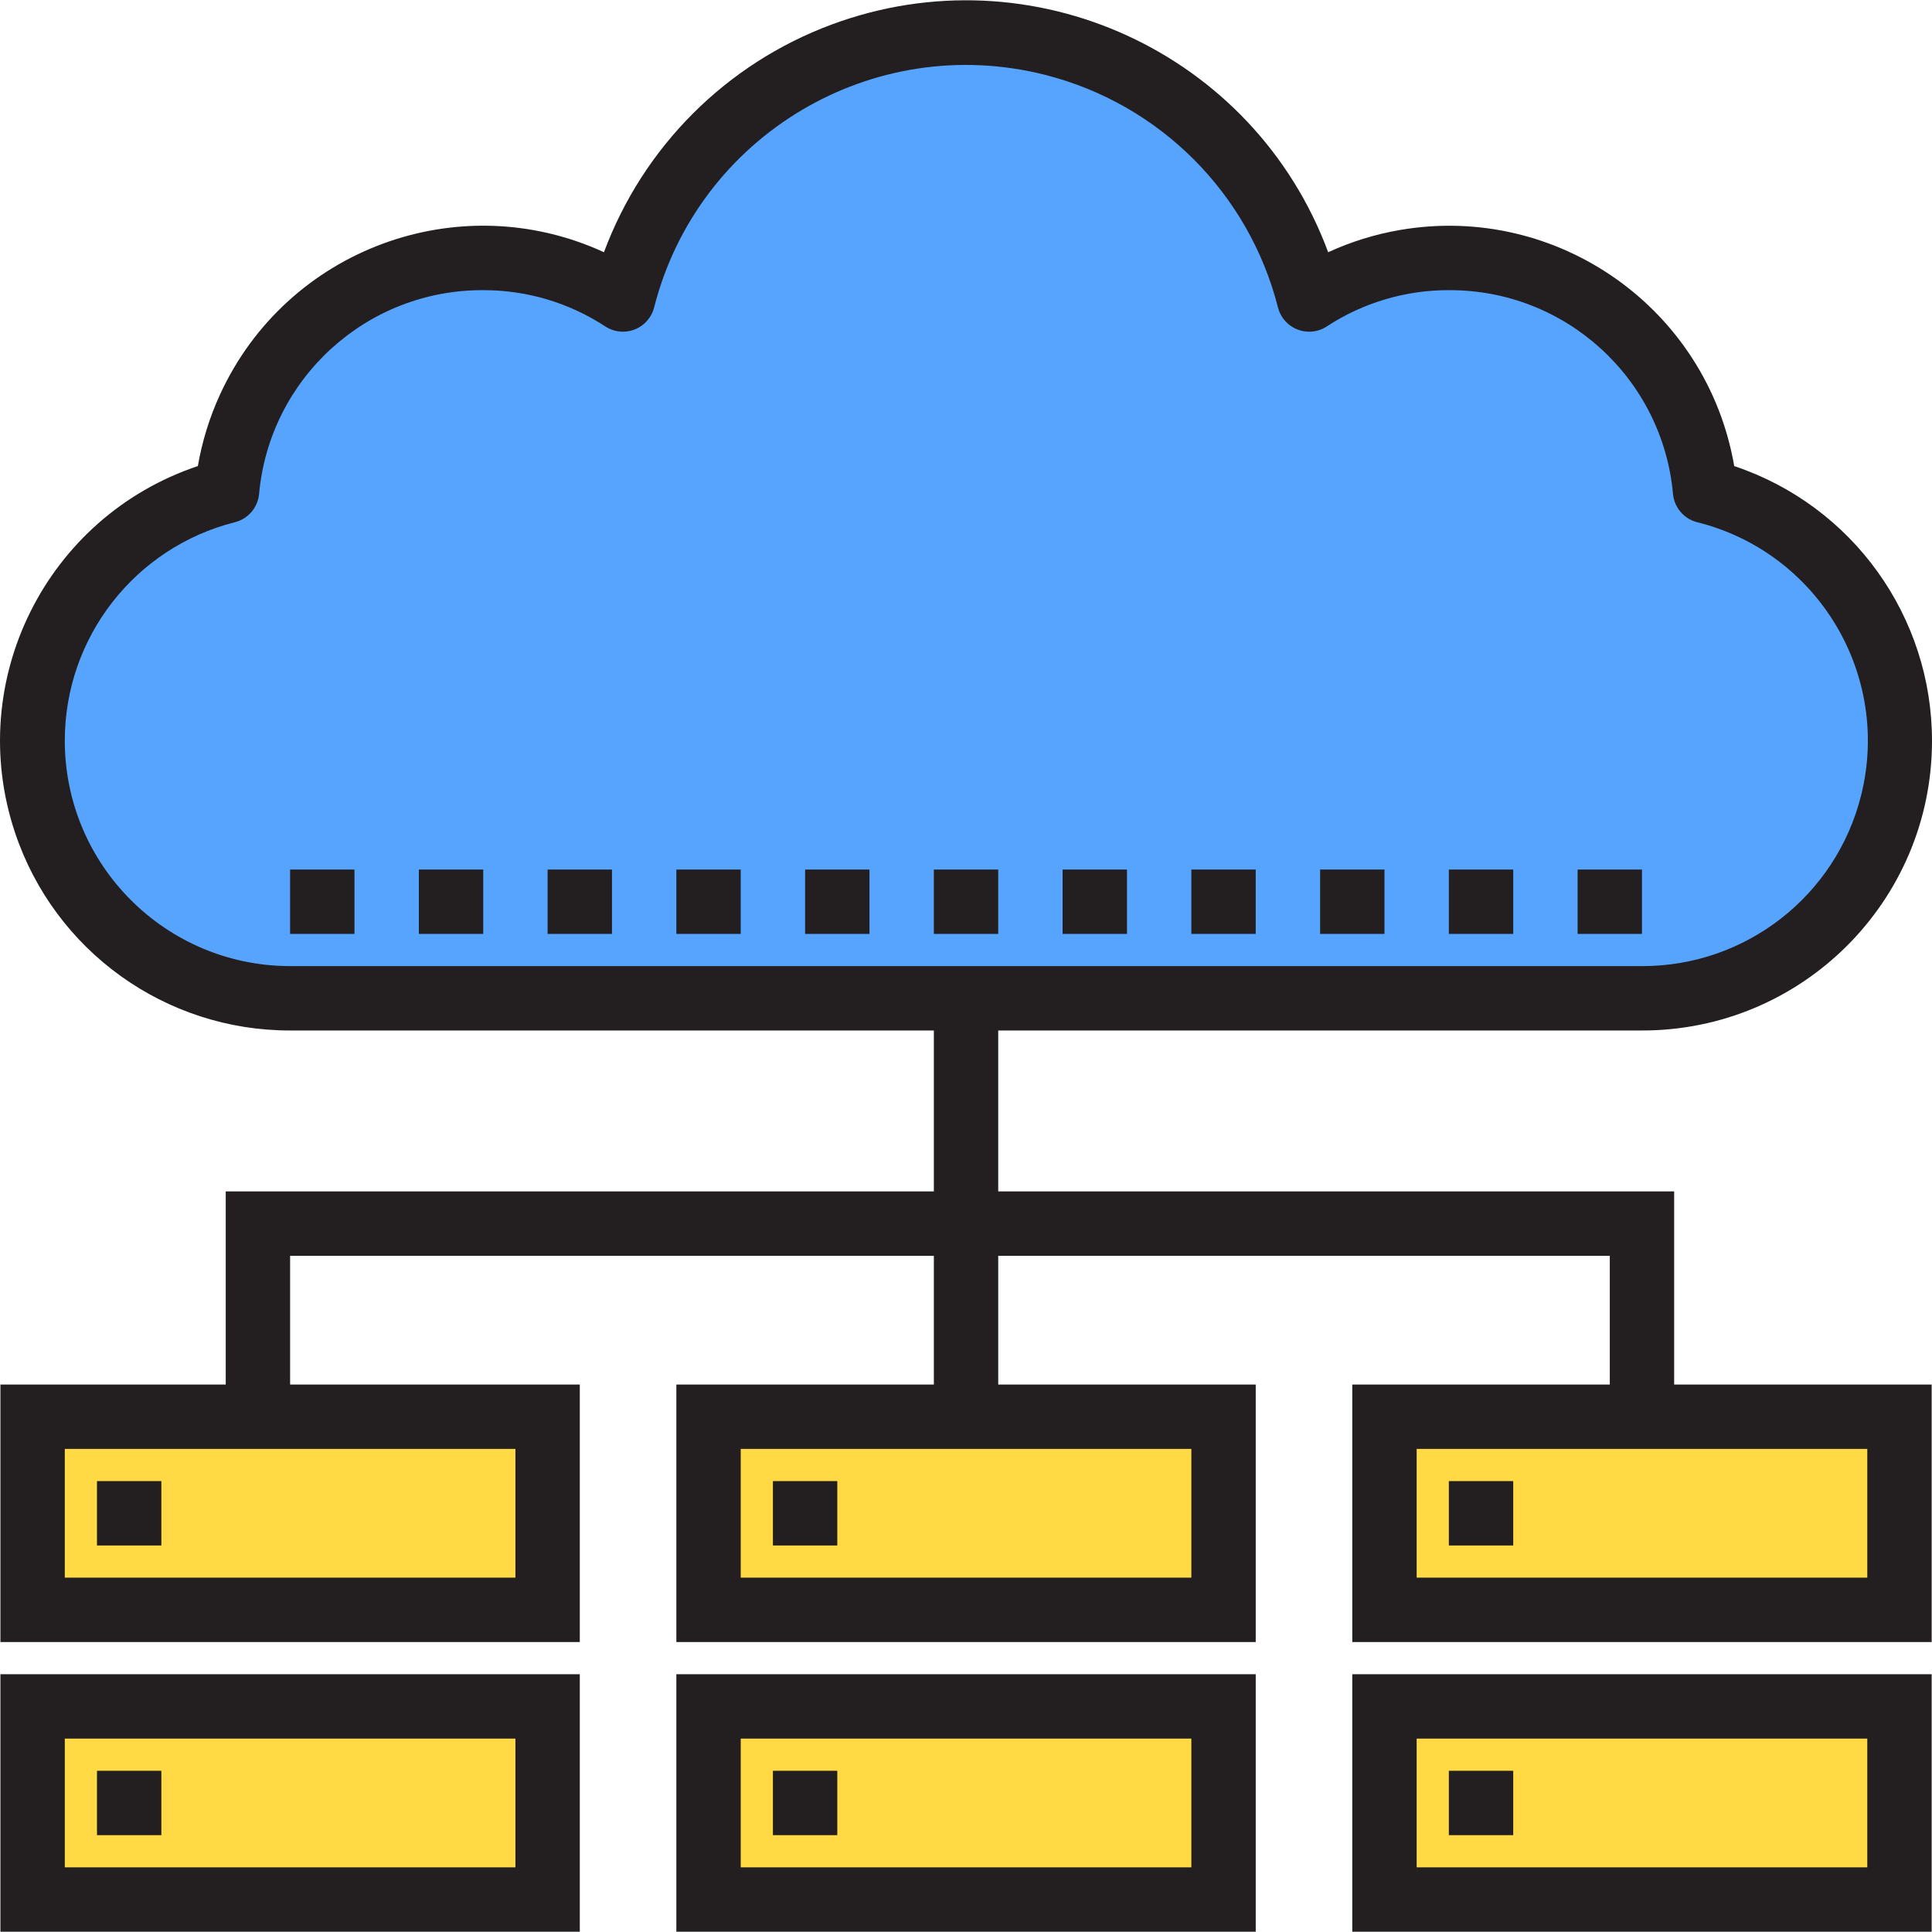 <?xml version="1.0" encoding="iso-8859-1"?>
<!-- Generator: Adobe Illustrator 19.0.0, SVG Export Plug-In . SVG Version: 6.00 Build 0)  -->
<svg version="1.1" id="Capa_1" xmlns="http://www.w3.org/2000/svg" xmlns:xlink="http://www.w3.org/1999/xlink" x="0px" y="0px"
	 viewBox="0 0 480.188 480.188" style="enable-background:new 0 0 480.188 480.188;" xml:space="preserve">
<g>
	<path style="fill:#FFDA44;" d="M136.104,424.12h-128v48h128V424.12z"/>
	<path style="fill:#FFDA44;" d="M304.104,424.12h-128v48h128V424.12z"/>
	<path style="fill:#FFDA44;" d="M344.104,472.12h128v-48h-128V472.12z"/>
	<path style="fill:#FFDA44;" d="M136.104,352.12h-128v48h128V352.12z"/>
	<path style="fill:#FFDA44;" d="M176.104,400.12h128v-48h-128V400.12z"/>
	<path style="fill:#FFDA44;" d="M344.104,400.12h128v-48h-128V400.12z"/>
</g>
<path style="fill:#57A4FF;" d="M472.104,184.12c-0.023-29.306-19.917-54.864-48.32-62.08c-3.133-32.83-30.701-57.904-63.68-57.92
	c-12.334-0.031-24.406,3.557-34.72,10.32c-11.99-47.099-59.891-75.56-106.99-63.57c-31.232,7.951-55.619,32.338-63.57,63.57
	c-10.314-6.763-22.386-10.351-34.72-10.32c-32.979,0.016-60.547,25.09-63.68,57.92c-34.286,8.593-55.114,43.352-46.522,77.638
	c7.147,28.517,32.803,48.498,62.202,48.442h336C443.45,248.12,472.104,219.466,472.104,184.12z"/>
<g>
	<path style="fill:#231F20;" d="M144.104,480.12h-144v-64h144V480.12z M16.104,464.12h112v-32h-112V464.12z"/>
	<path style="fill:#231F20;" d="M312.104,480.12h-144v-64h144V480.12z M184.104,464.12h112v-32h-112V464.12z"/>
	<path style="fill:#231F20;" d="M480.104,480.12h-144v-64h144V480.12z M352.104,464.12h112v-32h-112V464.12z"/>
	<path style="fill:#231F20;" d="M24.104,440.12h16v16h-16V440.12z"/>
	<path style="fill:#231F20;" d="M360.104,440.12h16v16h-16V440.12z"/>
	<path style="fill:#231F20;" d="M192.104,440.12h16v16h-16V440.12z"/>
	<path style="fill:#231F20;" d="M416.104,296.12h-168v-40h160c39.764,0.047,72.038-32.151,72.084-71.916
		c0.036-30.993-19.765-58.531-49.156-68.364c-6.747-39.152-43.956-65.422-83.108-58.674c-6.152,1.06-12.14,2.917-17.812,5.522
		c-18.45-49.706-73.701-75.043-123.407-56.593c-26.204,9.726-46.867,30.39-56.593,56.593c-36.098-16.593-78.813-0.78-95.406,35.318
		c-2.61,5.679-4.47,11.674-5.53,17.834c-37.71,12.616-58.053,53.414-45.436,91.124c9.833,29.392,37.372,49.193,68.364,49.156h160v40
		h-176v48h-56v64h144v-64h-72v-32h160v32h-64v64h144v-64h-64v-32h152v32h-64v64h144v-64h-64V296.12z M16.104,184.12
		c-0.015-25.659,17.41-48.045,42.288-54.328c3.281-0.831,5.684-3.638,6-7.008c2.604-28.789,26.805-50.798,55.712-50.664
		c10.773-0.026,21.317,3.105,30.328,9.008c3.692,2.426,8.653,1.4,11.079-2.293c0.492-0.749,0.855-1.575,1.073-2.443
		c10.916-42.813,54.472-68.671,97.285-57.755c28.37,7.233,50.522,29.386,57.755,57.755c1.077,4.285,5.423,6.886,9.709,5.809
		c0.869-0.218,1.695-0.581,2.443-1.073c9.012-5.903,19.555-9.034,30.328-9.008c28.907-0.134,53.108,21.875,55.712,50.664
		c0.316,3.37,2.719,6.177,6,7.008c30.005,7.501,48.248,37.905,40.747,67.909c-6.244,24.977-28.713,42.479-54.459,42.419h-336
		C41.191,240.085,16.139,215.033,16.104,184.12L16.104,184.12z M128.104,392.12h-112v-32h112V392.12z M296.104,392.12h-112v-32h112
		V392.12z M464.104,392.12h-112v-32h112V392.12z"/>
	<path style="fill:#231F20;" d="M24.104,368.12h16v16h-16V368.12z"/>
	<path style="fill:#231F20;" d="M192.104,368.12h16v16h-16V368.12z"/>
	<path style="fill:#231F20;" d="M360.104,368.12h16v16h-16V368.12z"/>
	<path style="fill:#231F20;" d="M232.104,216.12h16v16h-16V216.12z"/>
	<path style="fill:#231F20;" d="M264.104,216.12h16v16h-16V216.12z"/>
	<path style="fill:#231F20;" d="M296.104,216.12h16v16h-16V216.12z"/>
	<path style="fill:#231F20;" d="M328.104,216.12h16v16h-16V216.12z"/>
	<path style="fill:#231F20;" d="M360.104,216.12h16v16h-16V216.12z"/>
	<path style="fill:#231F20;" d="M392.104,216.12h16v16h-16V216.12z"/>
	<path style="fill:#231F20;" d="M200.104,216.12h16v16h-16V216.12z"/>
	<path style="fill:#231F20;" d="M168.104,216.12h16v16h-16V216.12z"/>
	<path style="fill:#231F20;" d="M136.104,216.12h16v16h-16V216.12z"/>
	<path style="fill:#231F20;" d="M104.104,216.12h16v16h-16V216.12z"/>
	<path style="fill:#231F20;" d="M72.104,216.12h16v16h-16V216.12z"/>
</g>
<g>
</g>
<g>
</g>
<g>
</g>
<g>
</g>
<g>
</g>
<g>
</g>
<g>
</g>
<g>
</g>
<g>
</g>
<g>
</g>
<g>
</g>
<g>
</g>
<g>
</g>
<g>
</g>
<g>
</g>
</svg>
